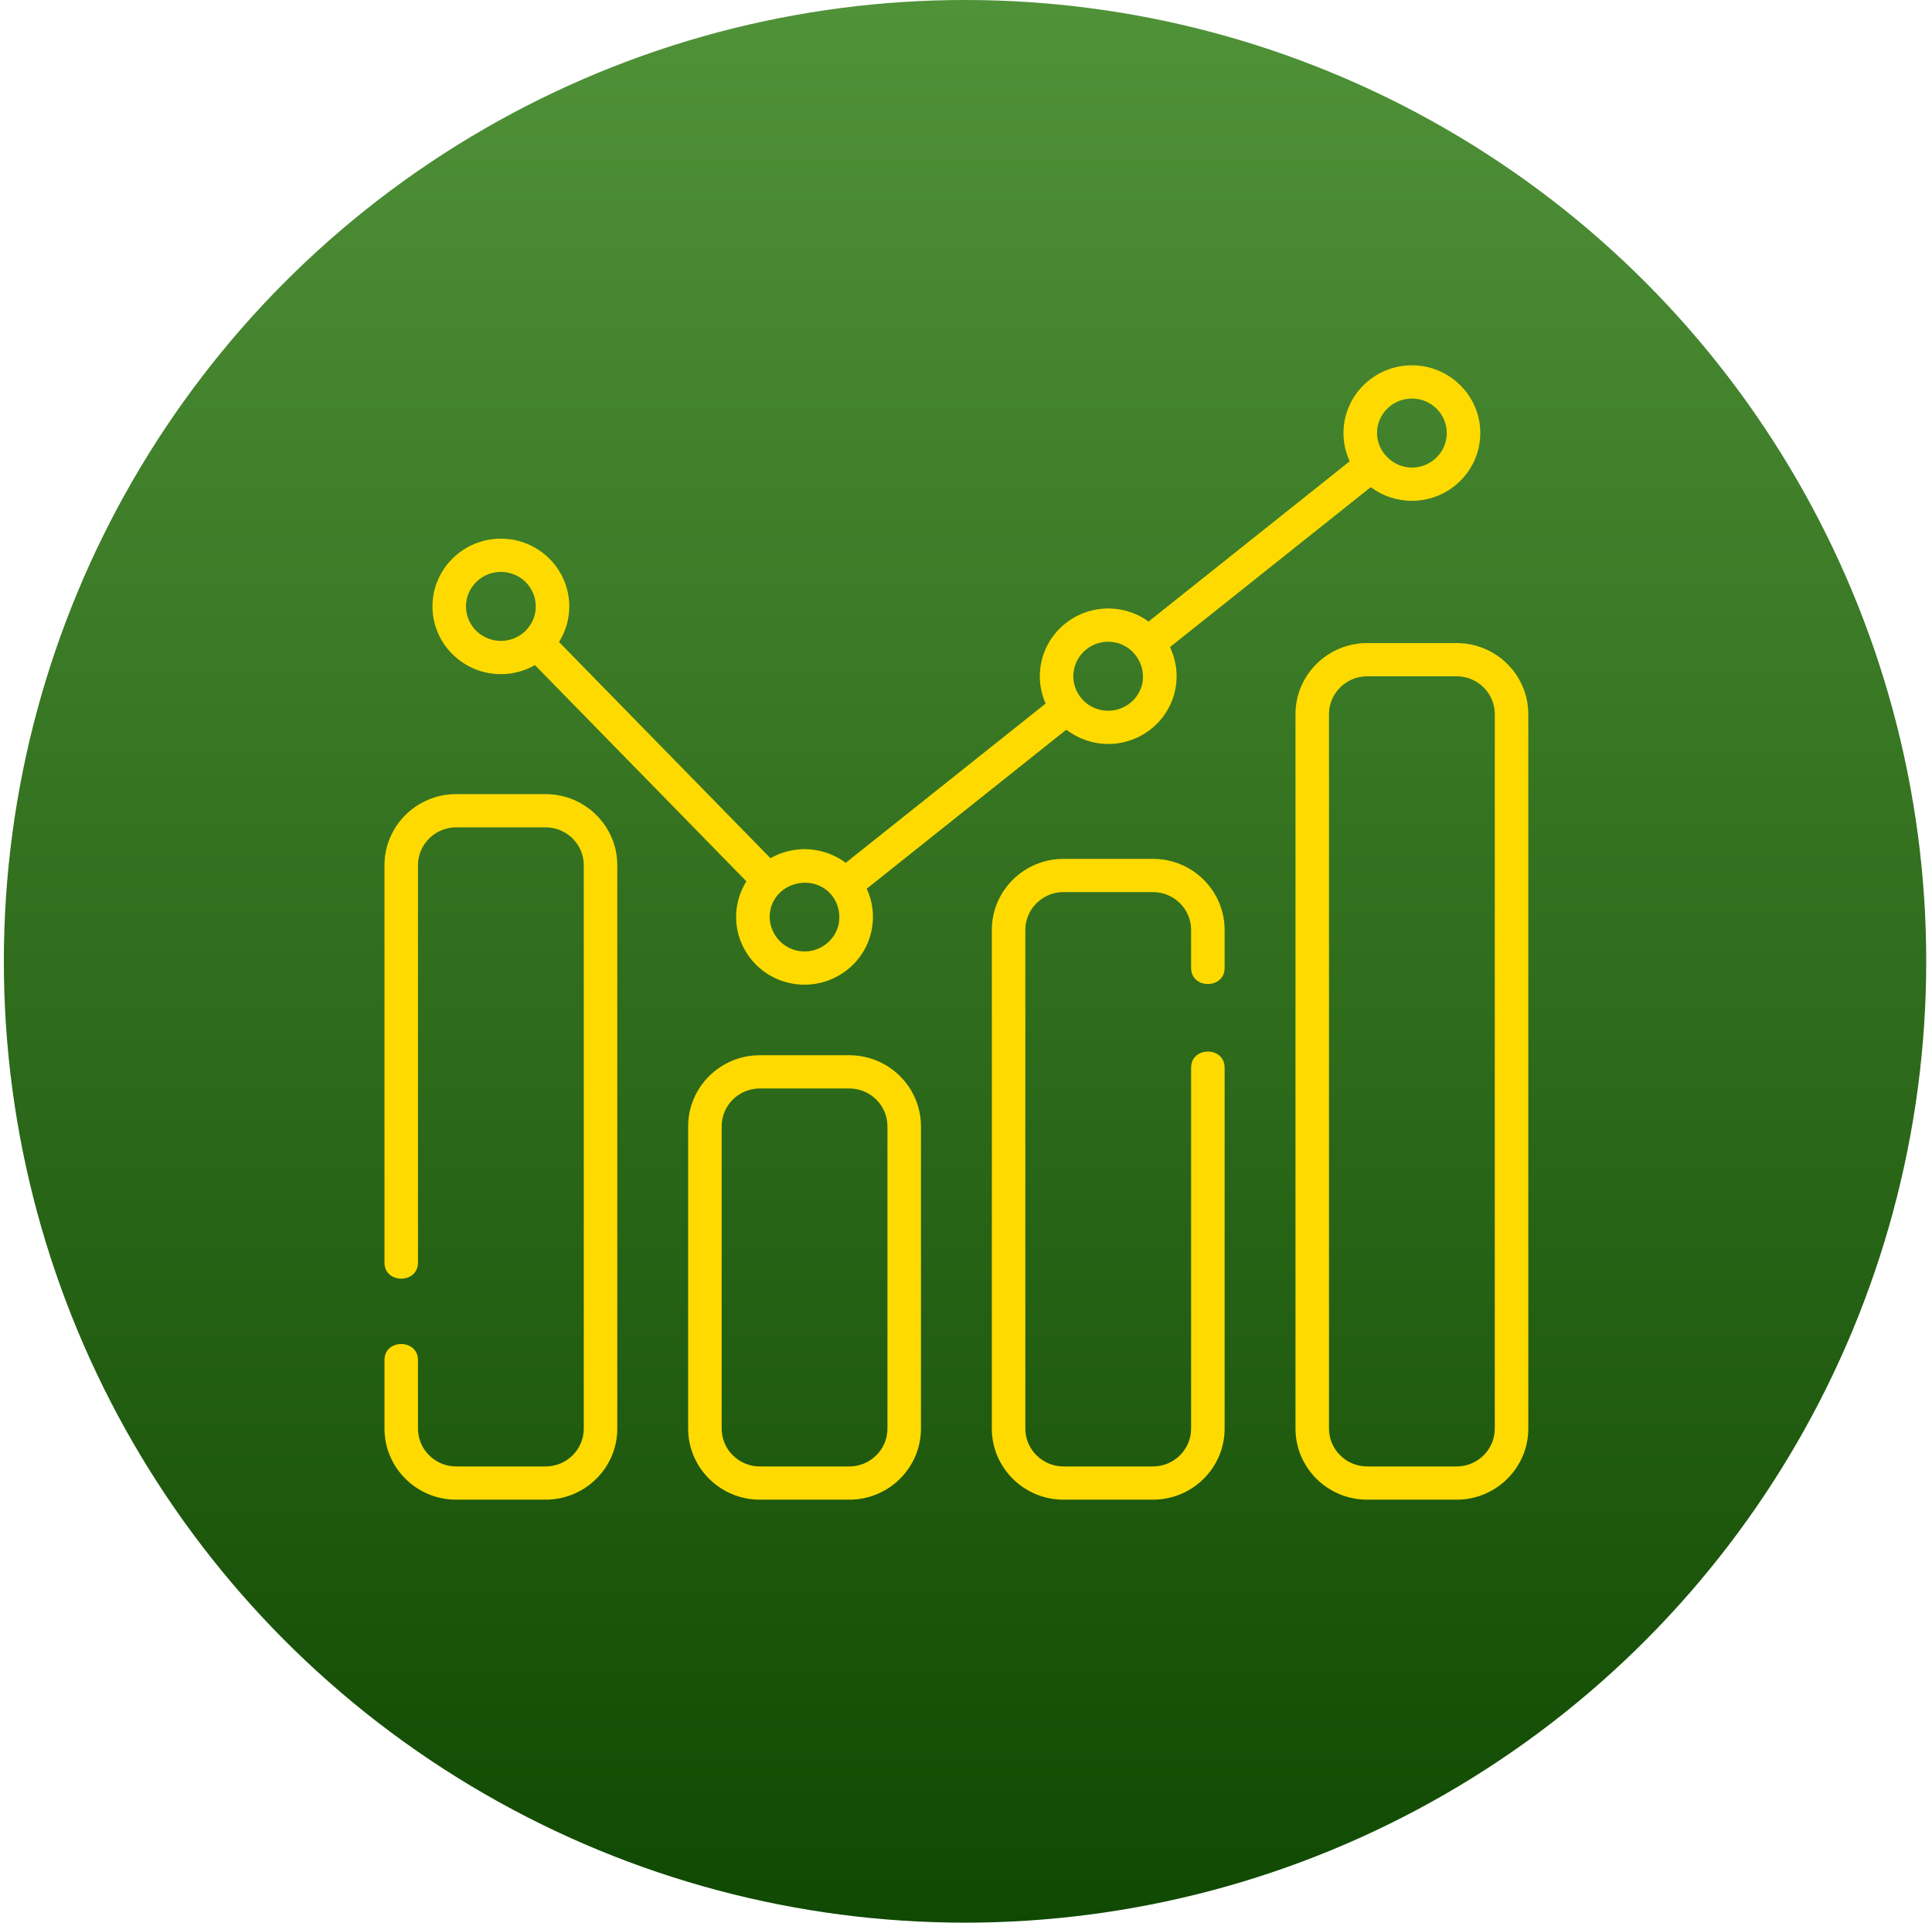 <svg width="201" height="200" viewBox="0 0 201 200" fill="none" xmlns="http://www.w3.org/2000/svg">
<circle cx="100.4" cy="100" r="100" fill="url(#paint0_linear_36_37)"/>
<g clip-path="url(#clip0_36_37)">
<path d="M56.763 82.606H47.457C43.345 82.606 40 85.923 40 90.001V131.34C40 133.569 43.486 133.569 43.486 131.34V90.001C43.486 87.829 45.268 86.063 47.457 86.063H56.763C58.953 86.063 60.734 87.829 60.734 90.001V148.606C60.734 150.777 58.953 152.543 56.763 152.543H47.457C45.268 152.543 43.486 150.777 43.486 148.606V141.48C43.486 139.251 40 139.251 40 141.48V148.606C40 152.683 43.345 156 47.457 156H56.763C60.875 156 64.22 152.683 64.22 148.606V90.001C64.22 85.923 60.875 82.606 56.763 82.606Z" fill="#FFDA00"/>
<path d="M88.357 109.768H79.051C74.939 109.768 71.594 113.085 71.594 117.162V148.606C71.594 152.683 74.939 156 79.051 156H88.357C92.469 156 95.814 152.683 95.814 148.606V117.162C95.814 113.085 92.469 109.768 88.357 109.768ZM92.328 148.606C92.328 150.777 90.547 152.543 88.357 152.543H79.051C76.861 152.543 75.08 150.777 75.08 148.606V117.162C75.08 114.991 76.861 113.225 79.051 113.225H88.357C90.547 113.225 92.328 114.991 92.328 117.162V148.606Z" fill="#FFDA00"/>
<path d="M119.95 89.341H110.644C106.532 89.341 103.187 92.658 103.187 96.735V148.606C103.187 152.683 106.532 156 110.644 156H119.95C124.062 156 127.407 152.683 127.407 148.606V111.059C127.407 108.829 123.921 108.829 123.921 111.059V148.606C123.921 150.777 122.139 152.543 119.95 152.543H110.644C108.454 152.543 106.673 150.777 106.673 148.606V96.735C106.673 94.564 108.454 92.798 110.644 92.798H119.95C122.139 92.798 123.921 94.564 123.921 96.735V100.687C123.921 102.917 127.407 102.917 127.407 100.687V96.735C127.407 92.657 124.062 89.341 119.95 89.341Z" fill="#FFDA00"/>
<path d="M151.543 66.893H142.236C138.125 66.893 134.779 70.21 134.779 74.287V148.606C134.779 152.683 138.125 156 142.236 156H151.543C155.654 156 159 152.683 159 148.606V74.287C159 70.21 155.654 66.893 151.543 66.893ZM155.513 148.606C155.513 150.777 153.732 152.543 151.543 152.543H142.236C140.047 152.543 138.266 150.777 138.266 148.606V74.287C138.266 72.116 140.047 70.35 142.236 70.35H151.543C153.732 70.35 155.513 72.116 155.513 74.287V148.606Z" fill="#FFDA00"/>
<path d="M52.11 70.126C53.4 70.126 54.61 69.783 55.655 69.186L77.652 91.677C77.186 92.421 76.852 93.263 76.691 94.178C76.367 96.034 76.792 97.903 77.887 99.442C78.983 100.98 80.617 102.004 82.49 102.325C82.898 102.395 83.305 102.429 83.707 102.429C87.102 102.429 90.116 100.007 90.715 96.584V96.584C90.964 95.16 90.77 93.729 90.172 92.445L110.929 75.91C112.26 76.893 113.717 77.386 115.3 77.391C118.695 77.391 121.709 74.969 122.308 71.546C122.563 70.088 122.353 68.622 121.721 67.314L142.61 50.674C143.802 51.565 145.284 52.095 146.89 52.095C150.813 52.095 154.006 48.933 154.006 45.047C154.006 41.162 150.813 38 146.89 38C142.966 38 139.773 41.161 139.773 45.047C139.773 46.094 140.007 47.088 140.422 47.982L119.496 64.652C118.623 64.018 117.608 63.587 116.51 63.399C112.646 62.737 108.954 65.312 108.285 69.14C108.042 70.529 108.219 71.926 108.783 73.186L87.987 89.751C87.095 89.084 86.05 88.631 84.917 88.437C83.216 88.145 81.549 88.481 80.159 89.275L58.161 66.783C58.836 65.706 59.227 64.437 59.227 63.079C59.227 59.193 56.034 56.032 52.11 56.032C48.186 56.032 44.994 59.193 44.994 63.079C44.994 66.965 48.186 70.126 52.11 70.126ZM146.89 41.457C148.891 41.457 150.519 43.068 150.519 45.047C150.519 47.027 148.891 48.638 146.89 48.638C144.933 48.638 143.26 46.992 143.26 45.047C143.26 43.068 144.888 41.457 146.89 41.457ZM111.72 69.731C112.025 67.986 113.562 66.753 115.294 66.753C117.538 66.753 119.201 68.786 118.873 70.955C118.532 72.906 116.65 74.22 114.677 73.881C113.721 73.717 112.887 73.195 112.328 72.41C111.771 71.627 111.554 70.675 111.72 69.731ZM86.671 93.314C87.23 94.098 87.411 95.054 87.28 95.993C86.939 97.944 85.057 99.257 83.083 98.918C81.138 98.585 79.789 96.701 80.126 94.769C80.666 91.688 84.837 90.738 86.671 93.314ZM52.11 59.489C54.112 59.489 55.74 61.099 55.74 63.079C55.74 65.059 54.112 66.669 52.11 66.669C50.109 66.669 48.48 65.059 48.48 63.079C48.48 61.099 50.109 59.489 52.11 59.489Z" fill="#FFDA00"/>
</g>
<defs>
<linearGradient id="paint0_linear_36_37" x1="100.4" y1="0" x2="100.4" y2="200" gradientUnits="userSpaceOnUse">
<stop stop-color="#509238"/>
<stop offset="1" stop-color="#104902"/>
</linearGradient>
<clipPath id="clip0_36_37">
<rect width="119" height="118" fill="white" transform="translate(40 38)"/>
</clipPath>
</defs>
</svg>
